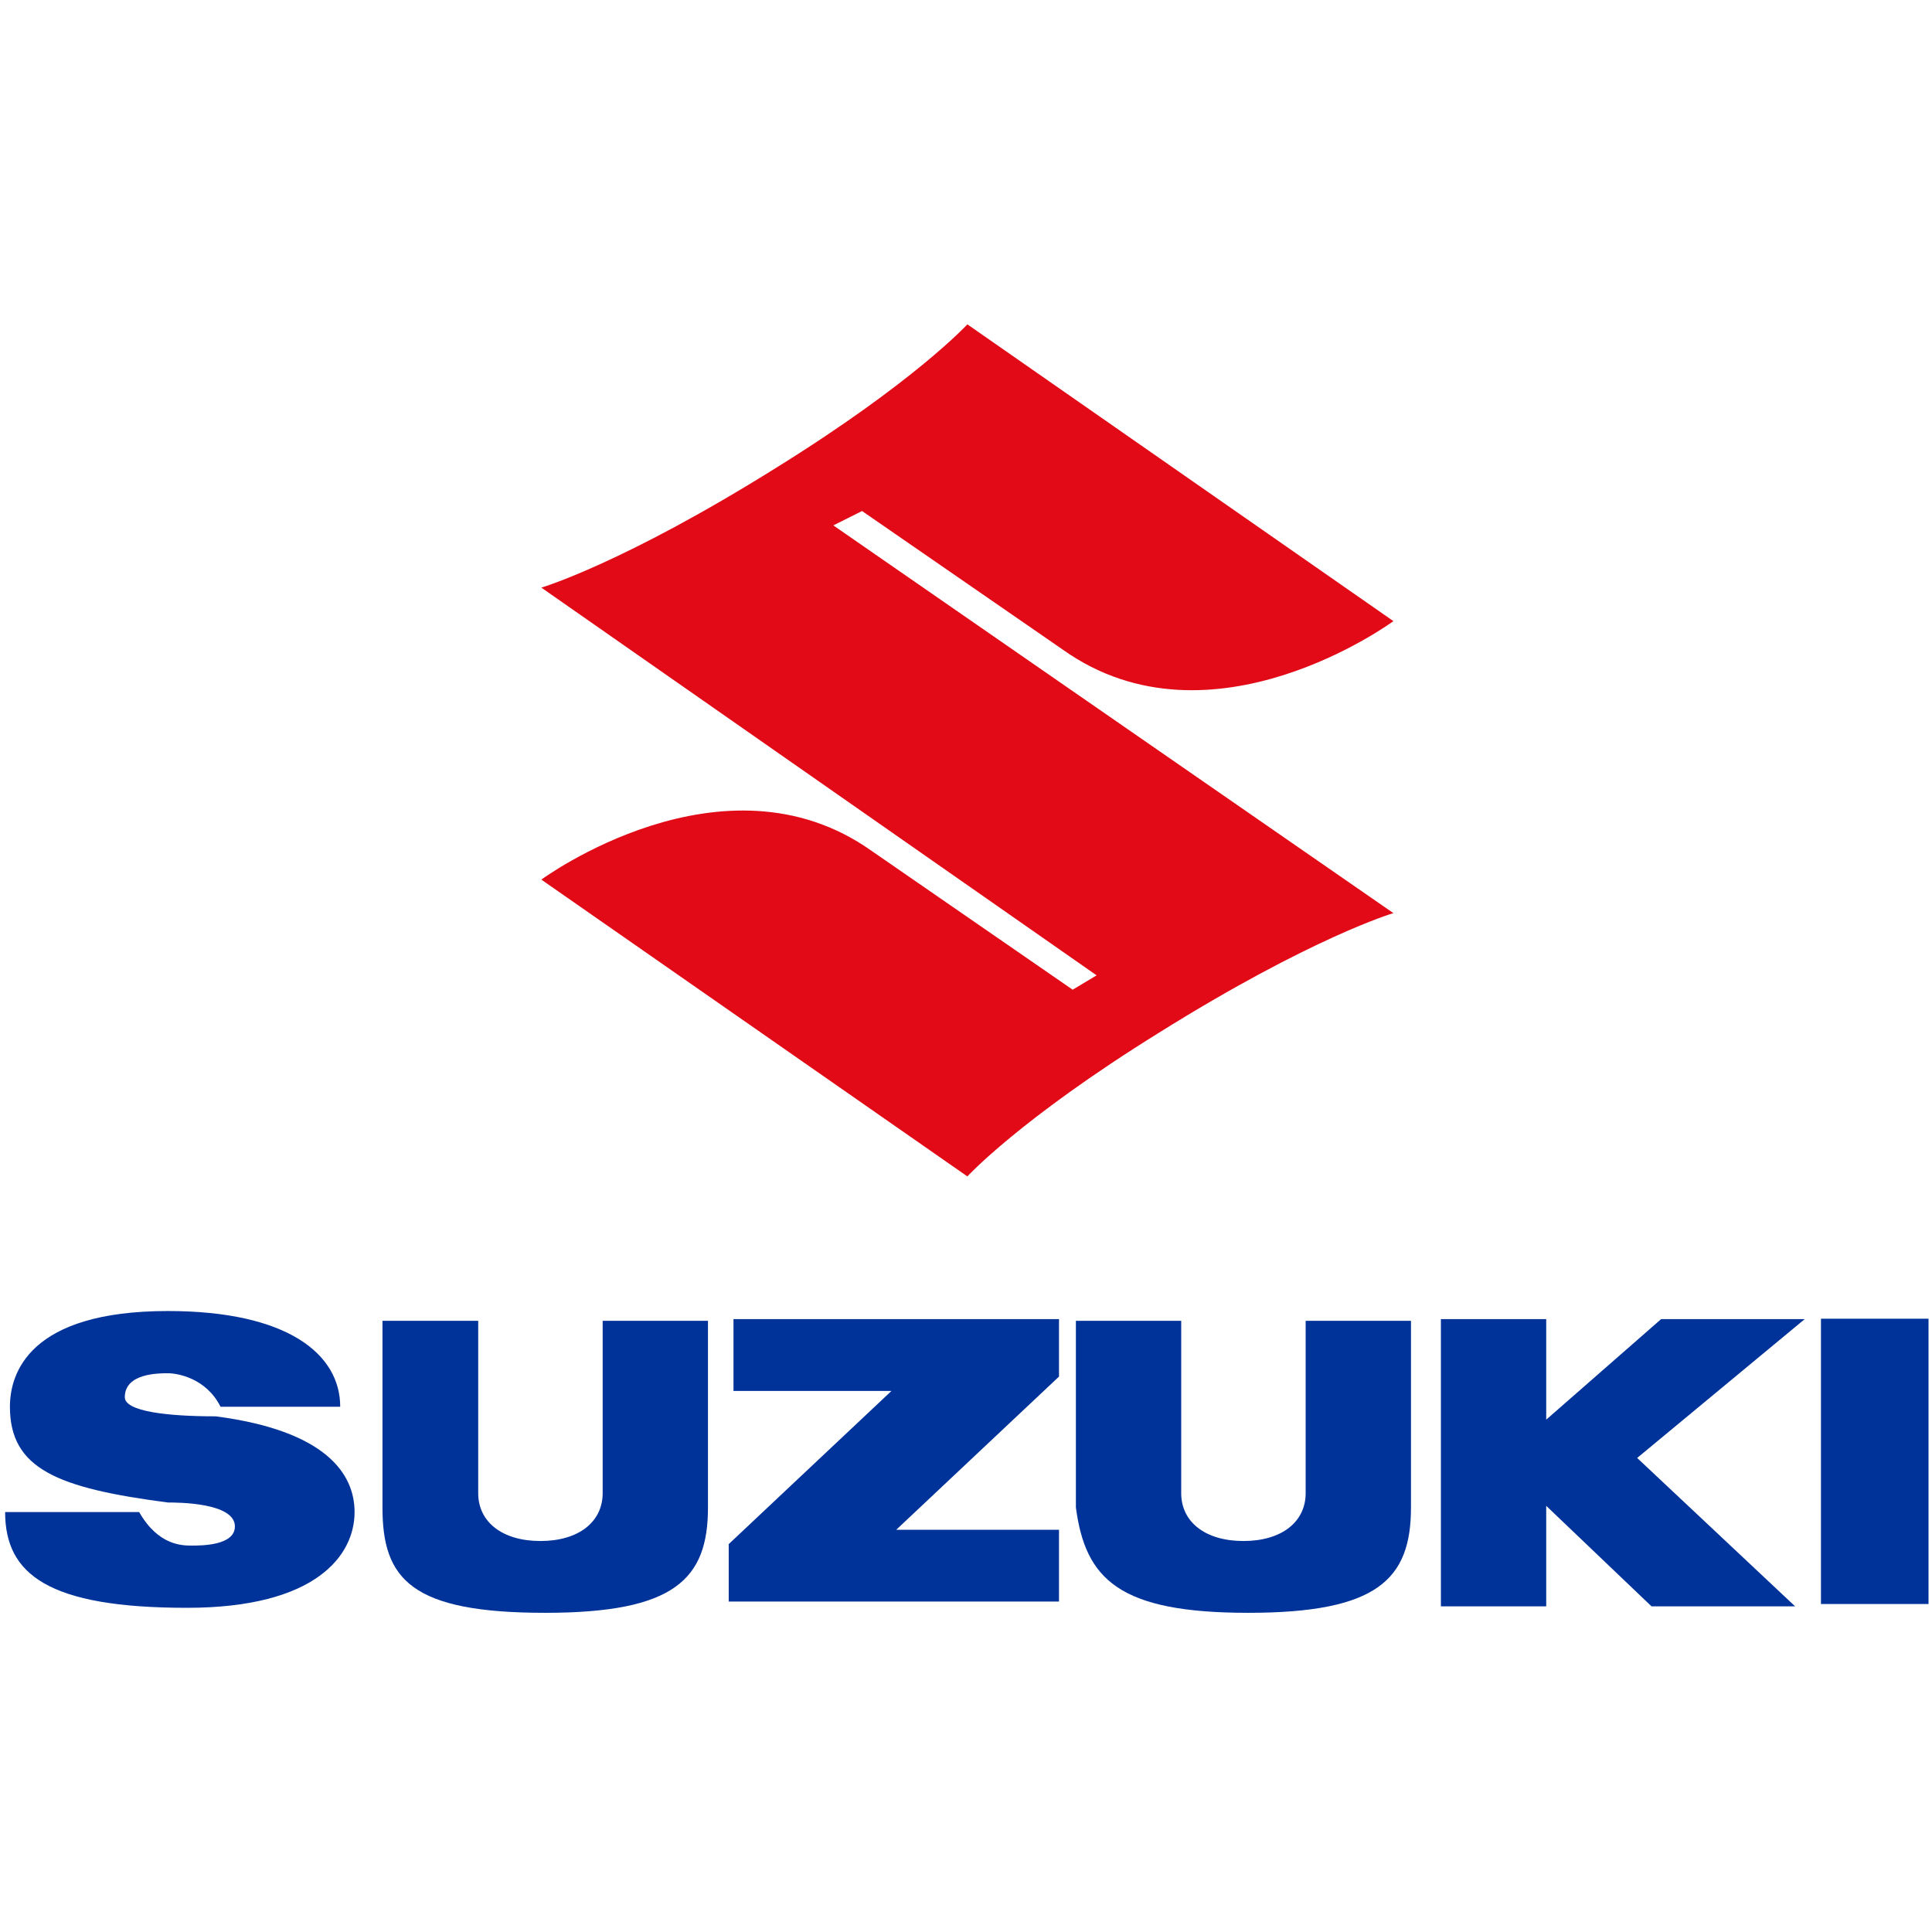 <?xml version="1.0" encoding="utf-8"?>
<!-- Generator: Adobe Illustrator 28.2.0, SVG Export Plug-In . SVG Version: 6.00 Build 0)  -->
<svg version="1.1" id="Jeep" xmlns="http://www.w3.org/2000/svg" xmlns:xlink="http://www.w3.org/1999/xlink" x="0px" y="0px"
	 viewBox="0 0 300 300" style="enable-background:new 0 0 300 300;" xml:space="preserve">
<style type="text/css">
	.st0{fill:#E20A17;}
	.st1{fill:#003399;}
</style>
<g id="layer1" transform="translate(-324.641,-232.831)">
	<g id="g3532" transform="matrix(7.433,0,0,-7.433,684.464,388)">
		<path id="path3534" class="st0" d="M-19.3,1.8c0,0-1.7-0.5-4.9-2.5c-2.9-1.8-4-3-4-3l-8.9,6.2c0,0,3.8,2.8,6.9,0.6l4.2-2.9
			l0.5,0.3l-11.6,8.1c0,0,1.7,0.5,4.9,2.5c2.9,1.8,4,3,4,3l8.9-6.2c0,0-3.8-2.8-6.9-0.6l-4.2,2.9L-31,9.9L-19.3,1.8z"/>
	</g>
	<g id="g3536" transform="matrix(7.433,0,0,-7.433,599.09,491.927)">
		<path id="path3538" class="st1" d="M-14.8,7.3h-6.8V5.8h3.3l-3.4-3.2V1.4h6.9v1.5h-3.4l3.4,3.2V7.3z"/>
	</g>
	<g id="g3540" transform="matrix(7.433,0,0,-7.433,465.793,567.261)">
		<path id="path3542" class="st1" d="M-7.6,11.3c2.7,0,3.4,0.7,3.4,2.2v3.9h-2.2v-3.6c0-0.6-0.5-1-1.3-1c-0.8,0-1.3,0.4-1.3,1v3.6
			H-11v-3.9C-11,12-10.4,11.3-7.6,11.3"/>
	</g>
	<g id="g3544" transform="matrix(7.433,0,0,-7.433,647.798,567.261)">
		<path id="path3546" class="st1" d="M-17.4,11.3c2.7,0,3.4,0.7,3.4,2.2v3.9h-2.2v-3.6c0-0.6-0.5-1-1.3-1c-0.8,0-1.3,0.4-1.3,1v3.6
			h-2.2v-3.9C-20.8,12-20.1,11.3-17.4,11.3"/>
	</g>
	<path id="path3548" class="st1" d="M624.1,437.6h-16.7v44.3h16.7V437.6L624.1,437.6z"/>
	<g id="g3550" transform="matrix(7.433,0,0,-7.433,790.699,491.927)">
		<path id="path3552" class="st1" d="M-25,7.3h-3l-2.4-2.1v2.1h-2.2v-6h2.2v2.1l2.2-2.1h3l-3.3,3.1L-25,7.3z"/>
	</g>
	<g id="g3554" transform="matrix(7.433,0,0,-7.433,358.143,512.223)">
		<path id="path3556" class="st1" d="M-1.9,8.4c0,0.5,0.7,0.5,0.9,0.5c0.2,0,0.8-0.1,1.1-0.7h2.5c0,1.1-1.1,2-3.6,2
			c-2.9,0-3.3-1.3-3.3-2c0-1.3,1-1.7,3.3-2c0.2,0,1.4,0,1.4-0.5c0-0.4-0.7-0.4-0.9-0.4c-0.2,0-0.7,0-1.1,0.7h-2.8
			C-4.4,4.7-3.5,4-0.6,4c2.7,0,3.5,1.1,3.5,2c0,0.8-0.6,1.7-2.9,2C-1,8-1.9,8.1-1.9,8.4"/>
	</g>
</g>
</svg>
